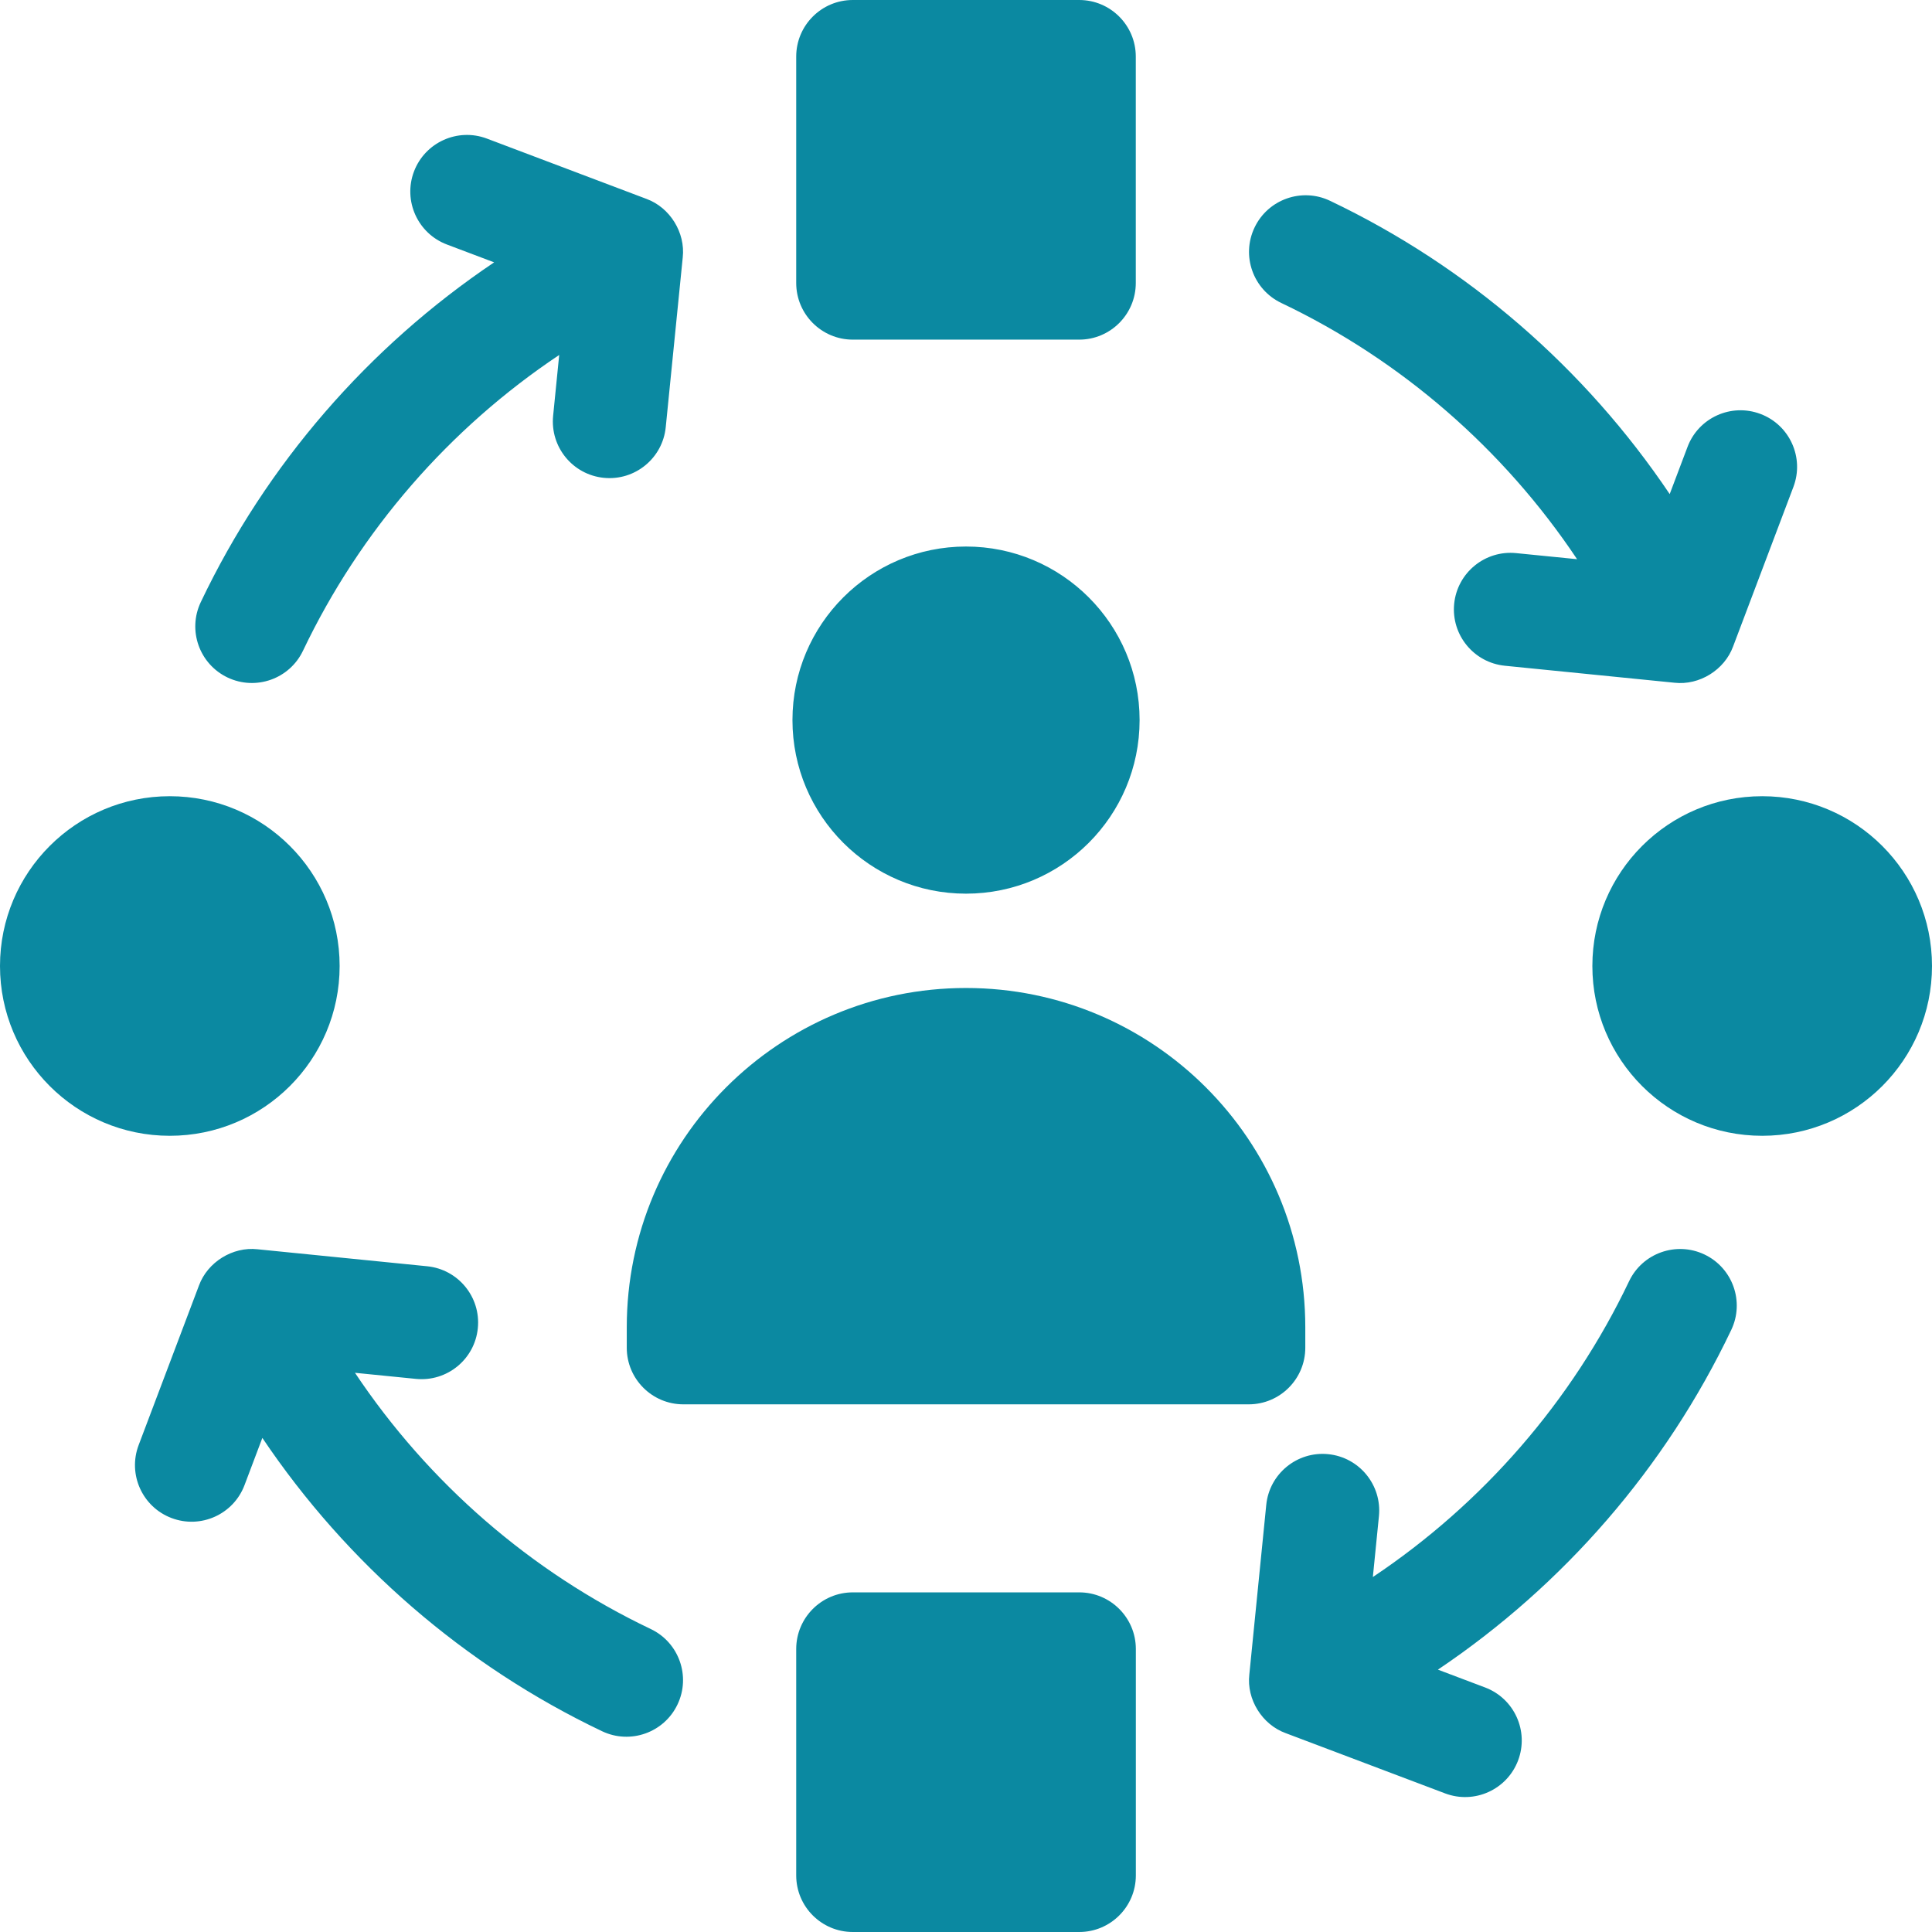 <svg width="34" height="34" viewBox="0 0 34 34" fill="none" xmlns="http://www.w3.org/2000/svg">
<g clip-path="url(#clip0_4545_18223)">
<path d="M15.008 5.977H18.992C19.542 5.977 19.988 5.53 19.988 4.98V0.996C19.988 0.446 19.542 0 18.992 0H15.008C14.458 0 14.012 0.446 14.012 0.996V4.98C14.012 5.53 14.458 5.977 15.008 5.977Z" fill="#0B89A1"/>
<path d="M31.012 19.988C32.662 19.988 34 18.65 34 17C34 15.35 32.662 14.012 31.012 14.012C29.361 14.012 28.023 15.35 28.023 17C28.023 18.65 29.361 19.988 31.012 19.988Z" fill="#0B89A1"/>
<path d="M2.988 19.988C4.639 19.988 5.977 18.65 5.977 17C5.977 15.35 4.639 14.012 2.988 14.012C1.338 14.012 0 15.35 0 17C0 18.65 1.338 19.988 2.988 19.988Z" fill="#0B89A1"/>
<path d="M22.549 5.332C24.662 6.338 26.463 7.907 27.754 9.841L26.682 9.734C26.135 9.679 25.646 10.078 25.591 10.626C25.537 11.173 25.936 11.661 26.483 11.716L29.469 12.015C29.907 12.064 30.349 11.789 30.5 11.376L31.561 8.569C31.756 8.054 31.496 7.479 30.982 7.285C30.467 7.09 29.892 7.35 29.698 7.864L29.384 8.695C27.896 6.483 25.829 4.687 23.405 3.533C22.909 3.297 22.314 3.508 22.078 4.004C21.841 4.501 22.052 5.095 22.549 5.332ZM29.996 22.077C29.499 21.841 28.905 22.052 28.669 22.548C27.662 24.661 26.093 26.462 24.16 27.753L24.267 26.681C24.321 26.134 23.922 25.646 23.375 25.591C22.827 25.536 22.339 25.936 22.284 26.483L21.986 29.469C21.936 29.907 22.211 30.349 22.625 30.5L25.432 31.561C25.946 31.755 26.521 31.496 26.716 30.981C26.91 30.467 26.651 29.892 26.136 29.697L25.305 29.383C27.518 27.895 29.313 25.828 30.467 23.405C30.704 22.908 30.493 22.314 29.996 22.077ZM11.452 28.668C9.339 27.662 7.538 26.093 6.247 24.159L7.319 24.266C7.866 24.321 8.355 23.922 8.409 23.374C8.464 22.827 8.065 22.339 7.517 22.284L4.532 21.985C4.094 21.936 3.652 22.211 3.501 22.624L2.44 25.431C2.245 25.946 2.505 26.521 3.019 26.715C3.534 26.91 4.109 26.65 4.303 26.136L4.617 25.305C6.105 27.517 8.172 29.313 10.596 30.467C11.092 30.703 11.687 30.492 11.923 29.996C12.16 29.499 11.949 28.905 11.452 28.668ZM4.005 11.923C4.502 12.159 5.096 11.948 5.332 11.452C6.339 9.339 7.907 7.538 9.841 6.247L9.734 7.319C9.68 7.866 10.079 8.354 10.626 8.409C11.174 8.464 11.662 8.064 11.716 7.517L12.015 4.531C12.064 4.094 11.79 3.651 11.376 3.5L8.569 2.439C8.055 2.245 7.48 2.504 7.285 3.019C7.091 3.533 7.35 4.108 7.865 4.303L8.696 4.617C6.483 6.105 4.688 8.172 3.534 10.595C3.297 11.092 3.508 11.686 4.005 11.923ZM17 15.727C18.687 15.727 20.055 14.36 20.055 12.672C20.055 10.986 18.687 9.618 17 9.618C15.314 9.618 13.946 10.986 13.946 12.672C13.946 14.36 15.314 15.727 17 15.727ZM18.993 28.023H15.008C14.458 28.023 14.012 28.47 14.012 29.02V33.004C14.012 33.554 14.458 34 15.008 34H18.993C19.543 34 19.989 33.554 19.989 33.004V29.02C19.989 28.47 19.543 28.023 18.993 28.023ZM22.971 23.718V23.358C22.971 20.06 20.297 17.387 17 17.387C13.703 17.387 11.03 20.06 11.03 23.358V23.718C11.03 24.268 11.476 24.714 12.026 24.714H21.975C22.525 24.714 22.971 24.268 22.971 23.718Z" fill="#0B89A1"/>
</g>
<defs>
<clipPath id="clip0_4545_18223">
<rect width="34" height="34" fill="white"/>
</clipPath>
</defs>
</svg>
